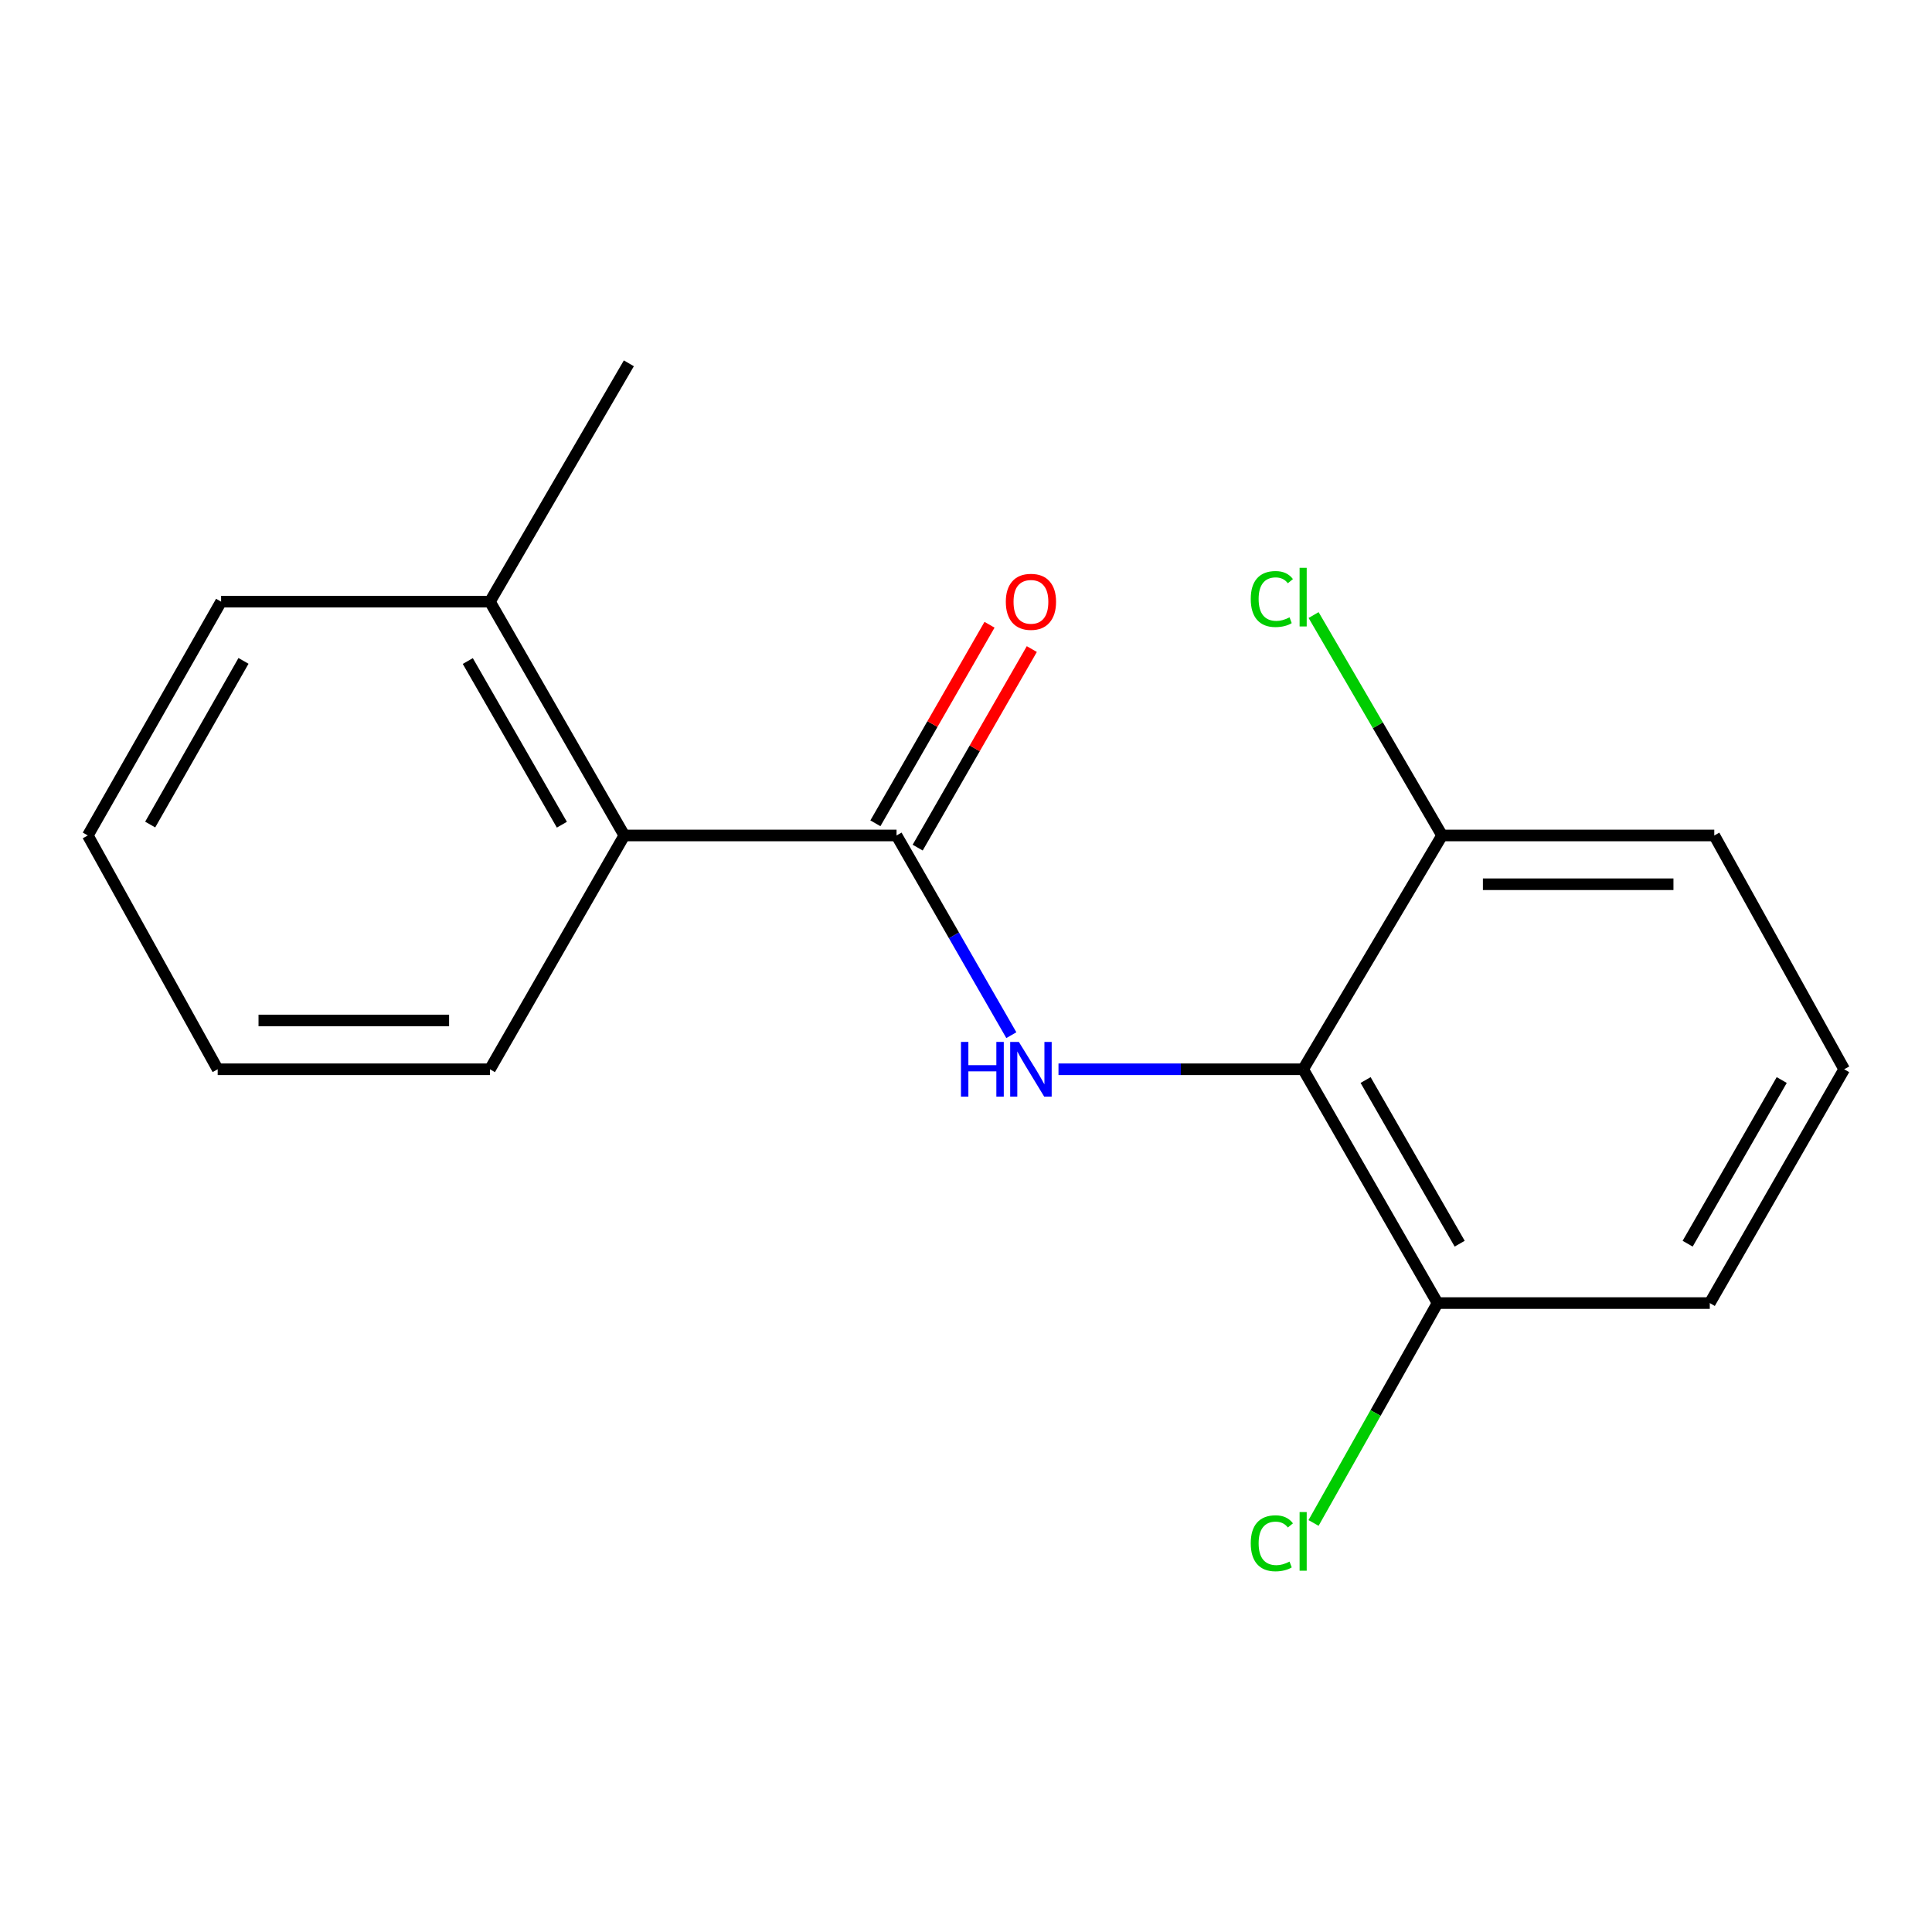 <?xml version='1.0' encoding='iso-8859-1'?>
<svg version='1.1' baseProfile='full'
              xmlns='http://www.w3.org/2000/svg'
                      xmlns:rdkit='http://www.rdkit.org/xml'
                      xmlns:xlink='http://www.w3.org/1999/xlink'
                  xml:space='preserve'
width='1000px' height='1000px' viewBox='0 0 1000 1000'>
<!-- END OF HEADER -->
<rect style='opacity:1.0;fill:#FFFFFF;stroke:none' width='1000' height='1000' x='0' y='0'> </rect>
<path class='bond-0' d='M 523.465,535.803 L 493.756,484.119' style='fill:none;fill-rule:evenodd;stroke:#0000FF;stroke-width:6px;stroke-linecap:butt;stroke-linejoin:miter;stroke-opacity:1' />
<path class='bond-0' d='M 493.756,484.119 L 464.047,432.434' style='fill:none;fill-rule:evenodd;stroke:#000000;stroke-width:6px;stroke-linecap:butt;stroke-linejoin:miter;stroke-opacity:1' />
<path class='bond-1' d='M 547.873,553.453 L 611.19,553.453' style='fill:none;fill-rule:evenodd;stroke:#0000FF;stroke-width:6px;stroke-linecap:butt;stroke-linejoin:miter;stroke-opacity:1' />
<path class='bond-1' d='M 611.19,553.453 L 674.507,553.453' style='fill:none;fill-rule:evenodd;stroke:#000000;stroke-width:6px;stroke-linecap:butt;stroke-linejoin:miter;stroke-opacity:1' />
<path class='bond-2' d='M 464.047,432.434 L 323.15,432.434' style='fill:none;fill-rule:evenodd;stroke:#000000;stroke-width:6px;stroke-linecap:butt;stroke-linejoin:miter;stroke-opacity:1' />
<path class='bond-5' d='M 474.992,438.726 L 504.529,387.341' style='fill:none;fill-rule:evenodd;stroke:#000000;stroke-width:6px;stroke-linecap:butt;stroke-linejoin:miter;stroke-opacity:1' />
<path class='bond-5' d='M 504.529,387.341 L 534.066,335.957' style='fill:none;fill-rule:evenodd;stroke:#FF0000;stroke-width:6px;stroke-linecap:butt;stroke-linejoin:miter;stroke-opacity:1' />
<path class='bond-5' d='M 453.101,426.142 L 482.638,374.758' style='fill:none;fill-rule:evenodd;stroke:#000000;stroke-width:6px;stroke-linecap:butt;stroke-linejoin:miter;stroke-opacity:1' />
<path class='bond-5' d='M 482.638,374.758 L 512.175,323.373' style='fill:none;fill-rule:evenodd;stroke:#FF0000;stroke-width:6px;stroke-linecap:butt;stroke-linejoin:miter;stroke-opacity:1' />
<path class='bond-3' d='M 674.507,553.453 L 744.071,674.471' style='fill:none;fill-rule:evenodd;stroke:#000000;stroke-width:6px;stroke-linecap:butt;stroke-linejoin:miter;stroke-opacity:1' />
<path class='bond-3' d='M 706.833,559.022 L 755.528,643.735' style='fill:none;fill-rule:evenodd;stroke:#000000;stroke-width:6px;stroke-linecap:butt;stroke-linejoin:miter;stroke-opacity:1' />
<path class='bond-4' d='M 674.507,553.453 L 746.414,432.434' style='fill:none;fill-rule:evenodd;stroke:#000000;stroke-width:6px;stroke-linecap:butt;stroke-linejoin:miter;stroke-opacity:1' />
<path class='bond-6' d='M 323.15,432.434 L 253.586,311.416' style='fill:none;fill-rule:evenodd;stroke:#000000;stroke-width:6px;stroke-linecap:butt;stroke-linejoin:miter;stroke-opacity:1' />
<path class='bond-6' d='M 290.825,426.865 L 242.13,342.152' style='fill:none;fill-rule:evenodd;stroke:#000000;stroke-width:6px;stroke-linecap:butt;stroke-linejoin:miter;stroke-opacity:1' />
<path class='bond-9' d='M 323.15,432.434 L 253.586,553.453' style='fill:none;fill-rule:evenodd;stroke:#000000;stroke-width:6px;stroke-linecap:butt;stroke-linejoin:miter;stroke-opacity:1' />
<path class='bond-8' d='M 744.071,674.471 L 711.979,731.375' style='fill:none;fill-rule:evenodd;stroke:#000000;stroke-width:6px;stroke-linecap:butt;stroke-linejoin:miter;stroke-opacity:1' />
<path class='bond-8' d='M 711.979,731.375 L 679.887,788.278' style='fill:none;fill-rule:evenodd;stroke:#00CC00;stroke-width:6px;stroke-linecap:butt;stroke-linejoin:miter;stroke-opacity:1' />
<path class='bond-12' d='M 744.071,674.471 L 884.981,674.471' style='fill:none;fill-rule:evenodd;stroke:#000000;stroke-width:6px;stroke-linecap:butt;stroke-linejoin:miter;stroke-opacity:1' />
<path class='bond-7' d='M 746.414,432.434 L 713.165,375.394' style='fill:none;fill-rule:evenodd;stroke:#000000;stroke-width:6px;stroke-linecap:butt;stroke-linejoin:miter;stroke-opacity:1' />
<path class='bond-7' d='M 713.165,375.394 L 679.917,318.354' style='fill:none;fill-rule:evenodd;stroke:#00CC00;stroke-width:6px;stroke-linecap:butt;stroke-linejoin:miter;stroke-opacity:1' />
<path class='bond-11' d='M 746.414,432.434 L 887.31,432.434' style='fill:none;fill-rule:evenodd;stroke:#000000;stroke-width:6px;stroke-linecap:butt;stroke-linejoin:miter;stroke-opacity:1' />
<path class='bond-11' d='M 767.548,457.684 L 866.175,457.684' style='fill:none;fill-rule:evenodd;stroke:#000000;stroke-width:6px;stroke-linecap:butt;stroke-linejoin:miter;stroke-opacity:1' />
<path class='bond-13' d='M 253.586,311.416 L 325.493,188.054' style='fill:none;fill-rule:evenodd;stroke:#000000;stroke-width:6px;stroke-linecap:butt;stroke-linejoin:miter;stroke-opacity:1' />
<path class='bond-14' d='M 253.586,311.416 L 114.444,311.416' style='fill:none;fill-rule:evenodd;stroke:#000000;stroke-width:6px;stroke-linecap:butt;stroke-linejoin:miter;stroke-opacity:1' />
<path class='bond-15' d='M 253.586,553.453 L 112.676,553.453' style='fill:none;fill-rule:evenodd;stroke:#000000;stroke-width:6px;stroke-linecap:butt;stroke-linejoin:miter;stroke-opacity:1' />
<path class='bond-15' d='M 232.45,528.202 L 133.813,528.202' style='fill:none;fill-rule:evenodd;stroke:#000000;stroke-width:6px;stroke-linecap:butt;stroke-linejoin:miter;stroke-opacity:1' />
<path class='bond-10' d='M 954.545,553.453 L 884.981,674.471' style='fill:none;fill-rule:evenodd;stroke:#000000;stroke-width:6px;stroke-linecap:butt;stroke-linejoin:miter;stroke-opacity:1' />
<path class='bond-10' d='M 922.22,559.022 L 873.525,643.735' style='fill:none;fill-rule:evenodd;stroke:#000000;stroke-width:6px;stroke-linecap:butt;stroke-linejoin:miter;stroke-opacity:1' />
<path class='bond-17' d='M 954.545,553.453 L 887.31,432.434' style='fill:none;fill-rule:evenodd;stroke:#000000;stroke-width:6px;stroke-linecap:butt;stroke-linejoin:miter;stroke-opacity:1' />
<path class='bond-18' d='M 114.444,311.416 L 45.455,432.434' style='fill:none;fill-rule:evenodd;stroke:#000000;stroke-width:6px;stroke-linecap:butt;stroke-linejoin:miter;stroke-opacity:1' />
<path class='bond-18' d='M 126.031,342.073 L 77.739,426.786' style='fill:none;fill-rule:evenodd;stroke:#000000;stroke-width:6px;stroke-linecap:butt;stroke-linejoin:miter;stroke-opacity:1' />
<path class='bond-16' d='M 112.676,553.453 L 45.455,432.434' style='fill:none;fill-rule:evenodd;stroke:#000000;stroke-width:6px;stroke-linecap:butt;stroke-linejoin:miter;stroke-opacity:1' />
<path  class='atom-0' d='M 497.391 539.293
L 501.231 539.293
L 501.231 551.333
L 515.711 551.333
L 515.711 539.293
L 519.551 539.293
L 519.551 567.613
L 515.711 567.613
L 515.711 554.533
L 501.231 554.533
L 501.231 567.613
L 497.391 567.613
L 497.391 539.293
' fill='#0000FF'/>
<path  class='atom-0' d='M 527.351 539.293
L 536.631 554.293
Q 537.551 555.773, 539.031 558.453
Q 540.511 561.133, 540.591 561.293
L 540.591 539.293
L 544.351 539.293
L 544.351 567.613
L 540.471 567.613
L 530.511 551.213
Q 529.351 549.293, 528.111 547.093
Q 526.911 544.893, 526.551 544.213
L 526.551 567.613
L 522.871 567.613
L 522.871 539.293
L 527.351 539.293
' fill='#0000FF'/>
<path  class='atom-6' d='M 520.611 311.496
Q 520.611 304.696, 523.971 300.896
Q 527.331 297.096, 533.611 297.096
Q 539.891 297.096, 543.251 300.896
Q 546.611 304.696, 546.611 311.496
Q 546.611 318.376, 543.211 322.296
Q 539.811 326.176, 533.611 326.176
Q 527.371 326.176, 523.971 322.296
Q 520.611 318.416, 520.611 311.496
M 533.611 322.976
Q 537.931 322.976, 540.251 320.096
Q 542.611 317.176, 542.611 311.496
Q 542.611 305.936, 540.251 303.136
Q 537.931 300.296, 533.611 300.296
Q 529.291 300.296, 526.931 303.096
Q 524.611 305.896, 524.611 311.496
Q 524.611 317.216, 526.931 320.096
Q 529.291 322.976, 533.611 322.976
' fill='#FF0000'/>
<path  class='atom-8' d='M 647.387 310.053
Q 647.387 303.013, 650.667 299.333
Q 653.987 295.613, 660.267 295.613
Q 666.107 295.613, 669.227 299.733
L 666.587 301.893
Q 664.307 298.893, 660.267 298.893
Q 655.987 298.893, 653.707 301.773
Q 651.467 304.613, 651.467 310.053
Q 651.467 315.653, 653.787 318.533
Q 656.147 321.413, 660.707 321.413
Q 663.827 321.413, 667.467 319.533
L 668.587 322.533
Q 667.107 323.493, 664.867 324.053
Q 662.627 324.613, 660.147 324.613
Q 653.987 324.613, 650.667 320.853
Q 647.387 317.093, 647.387 310.053
' fill='#00CC00'/>
<path  class='atom-8' d='M 672.667 293.893
L 676.347 293.893
L 676.347 324.253
L 672.667 324.253
L 672.667 293.893
' fill='#00CC00'/>
<path  class='atom-9' d='M 647.387 798.798
Q 647.387 791.758, 650.667 788.078
Q 653.987 784.358, 660.267 784.358
Q 666.107 784.358, 669.227 788.478
L 666.587 790.638
Q 664.307 787.638, 660.267 787.638
Q 655.987 787.638, 653.707 790.518
Q 651.467 793.358, 651.467 798.798
Q 651.467 804.398, 653.787 807.278
Q 656.147 810.158, 660.707 810.158
Q 663.827 810.158, 667.467 808.278
L 668.587 811.278
Q 667.107 812.238, 664.867 812.798
Q 662.627 813.358, 660.147 813.358
Q 653.987 813.358, 650.667 809.598
Q 647.387 805.838, 647.387 798.798
' fill='#00CC00'/>
<path  class='atom-9' d='M 672.667 782.638
L 676.347 782.638
L 676.347 812.998
L 672.667 812.998
L 672.667 782.638
' fill='#00CC00'/>
</svg>
